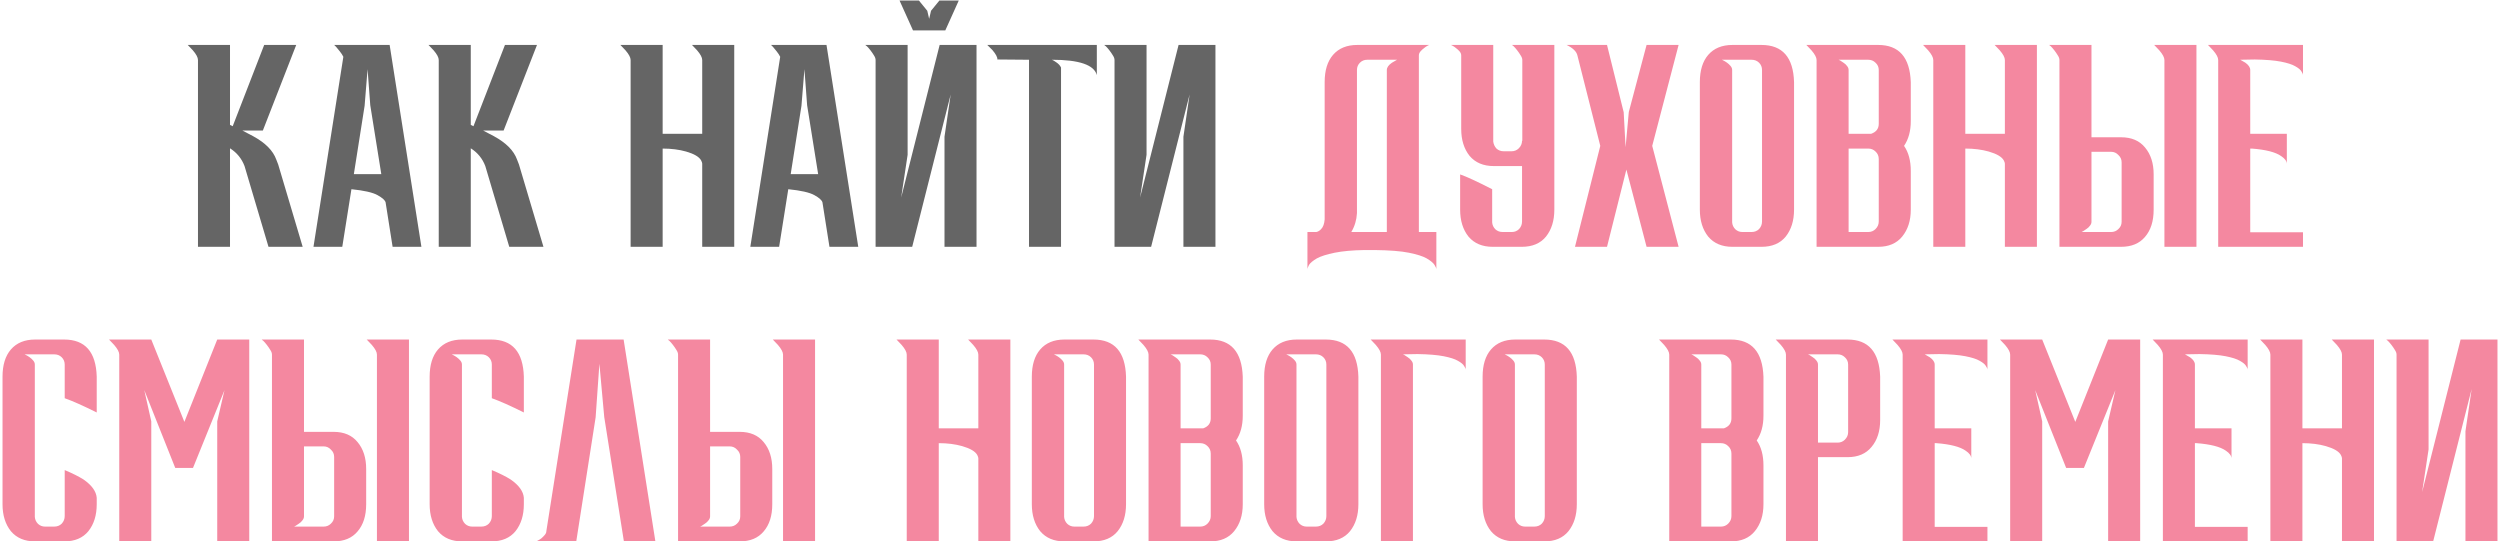 <?xml version="1.0" encoding="UTF-8"?> <svg xmlns="http://www.w3.org/2000/svg" width="628" height="136" viewBox="0 0 628 136" fill="none"> <path d="M76.032 62H67.446L61.428 41.717C60.707 39.824 59.49 38.336 57.777 37.254V62H49.731V15.078C49.731 14.447 49.303 13.635 48.447 12.644L47.162 11.291H57.777V31.372L58.453 31.71L66.364 11.291H74.41L66.026 32.792H60.887L63.592 34.212C66.657 35.88 68.595 37.84 69.406 40.094L69.88 41.311L76.032 62ZM105.857 62H98.623L96.865 50.844C96.73 50.303 96.054 49.695 94.837 49.019C93.62 48.343 91.434 47.847 88.278 47.531L85.98 62H78.745L86.25 14.266C86.025 13.816 85.732 13.365 85.371 12.914C85.011 12.463 84.695 12.08 84.425 11.765L83.951 11.291H97.879L105.857 62ZM95.783 43.745L93.011 26.436L92.335 17.377L91.591 26.572L88.887 43.745H95.783ZM136.513 62H127.926L121.909 41.717C121.188 39.824 119.971 38.336 118.258 37.254V62H110.212V15.078C110.212 14.447 109.784 13.635 108.927 12.644L107.643 11.291H118.258V31.372L118.934 31.71L126.844 11.291H134.89L126.506 32.792H121.368L124.072 34.212C127.137 35.88 129.076 37.84 129.887 40.094L130.36 41.311L136.513 62ZM184.442 62H176.396V41.108C176.396 40.928 176.306 40.657 176.126 40.297C175.63 39.395 174.368 38.651 172.34 38.066C170.582 37.57 168.621 37.322 166.457 37.322V62H158.412V15.078C158.412 14.447 157.983 13.635 157.127 12.644L155.842 11.291H166.457V33.603H176.396V15.078C176.396 14.447 175.968 13.635 175.112 12.644L173.827 11.291H184.442V62ZM215.594 62H208.36L206.602 50.844C206.466 50.303 205.79 49.695 204.573 49.019C203.356 48.343 201.17 47.847 198.015 47.531L195.716 62H188.482L195.987 14.266C195.761 13.816 195.468 13.365 195.108 12.914C194.747 12.463 194.432 12.08 194.161 11.765L193.688 11.291H207.616L215.594 62ZM205.52 43.745L202.748 26.436L202.072 17.377L201.328 26.572L198.623 43.745H205.52ZM219.949 15.078C219.949 14.717 219.813 14.334 219.543 13.928C219.272 13.477 218.979 13.049 218.664 12.644C218.348 12.238 218.055 11.9 217.785 11.63C217.695 11.539 217.605 11.472 217.515 11.427L217.379 11.291H227.994V38.877L226.372 49.627L236.04 11.291H245.303V62H237.257V34.347L238.812 23.732L229.144 62H219.949V15.078ZM237.46 7.64H229.347L225.966 0.136H230.834L232.93 2.705L233.403 4.733L233.877 2.705L235.972 0.136H240.84L237.46 7.64ZM266.532 62H258.486V15.01L250.643 14.942L250.575 15.01C250.575 14.379 250.147 13.568 249.291 12.576L248.006 11.291H275.524V18.864C274.848 16.295 271.084 15.01 264.233 15.01C264.503 15.1 264.887 15.326 265.382 15.686C265.923 16.047 266.306 16.475 266.532 16.971V62ZM279.967 15.078C279.967 14.717 279.832 14.334 279.561 13.928C279.291 13.477 278.998 13.049 278.682 12.644C278.367 12.238 278.074 11.9 277.803 11.63C277.713 11.539 277.623 11.472 277.533 11.427L277.398 11.291H288.013V38.877L286.39 49.627L296.058 11.291H305.321V62H297.275V34.347L298.83 23.732L289.162 62H279.967V15.078Z" fill="#656565"></path> <path d="M330.659 58.281C331.109 58.191 331.515 57.943 331.876 57.538C332.371 57.042 332.664 56.23 332.755 55.104V20.622C332.755 17.692 333.453 15.416 334.85 13.793C336.293 12.125 338.321 11.291 340.936 11.291H358.988L358.582 11.494C358.312 11.63 358.019 11.832 357.703 12.103C357.388 12.328 357.095 12.599 356.824 12.914C356.554 13.23 356.419 13.568 356.419 13.928V58.281H360.813V67.679C360.813 67.409 360.656 67.026 360.34 66.53C360.024 66.034 359.371 65.493 358.379 64.907C357.433 64.366 355.945 63.893 353.917 63.487C351.934 63.082 349.071 62.856 345.33 62.811H342.761C339.786 62.856 337.284 63.082 335.256 63.487C333.273 63.893 331.785 64.366 330.794 64.907C329.802 65.493 329.149 66.034 328.833 66.53C328.563 67.026 328.427 67.409 328.427 67.679V58.281H330.659ZM348.373 58.281V17.579C348.373 16.948 348.801 16.34 349.657 15.754L350.942 15.01H343.437C342.716 15.01 342.107 15.258 341.612 15.754C341.116 16.25 340.868 16.858 340.868 17.579V53.549C340.778 55.261 340.304 56.839 339.448 58.281H348.373ZM382.336 41.717H375.237C372.623 41.717 370.595 40.86 369.152 39.147C367.755 37.389 367.056 35.136 367.056 32.386V13.928C367.056 13.568 366.921 13.23 366.651 12.914C366.38 12.599 366.087 12.328 365.772 12.103C365.456 11.832 365.163 11.63 364.893 11.494L364.622 11.359C364.577 11.359 364.555 11.336 364.555 11.291H375.102V35.564C375.192 36.24 375.463 36.826 375.913 37.322C376.409 37.773 377.018 37.998 377.739 37.998H379.7C380.421 37.998 381.029 37.75 381.525 37.254C382.066 36.713 382.336 36.082 382.336 35.361H382.404V15.078C382.404 14.717 382.269 14.334 381.998 13.928C381.728 13.477 381.435 13.049 381.119 12.644C380.804 12.238 380.511 11.9 380.24 11.63C380.15 11.539 380.06 11.472 379.97 11.427L379.835 11.291H390.45V52.67C390.45 55.419 389.751 57.673 388.354 59.431C386.957 61.144 384.928 62 382.269 62H374.967C372.352 62 370.324 61.144 368.882 59.431C367.484 57.673 366.786 55.419 366.786 52.67V43.812C368.363 44.353 371.045 45.593 374.832 47.531V55.847C374.877 56.523 375.147 57.109 375.643 57.605C376.139 58.056 376.747 58.281 377.468 58.281H379.767C380.488 58.281 381.097 58.033 381.593 57.538C382.089 56.997 382.336 56.366 382.336 55.645V41.717ZM421.665 62H413.619L408.549 42.596L403.681 62H395.635L401.99 36.646L396.243 13.928C396.018 12.937 395.116 12.058 393.539 11.291H403.681L407.872 28.194L408.346 36.984L409.157 28.127L413.619 11.291H421.665L415.039 36.646L421.665 62ZM442.485 62H435.183C432.569 62 430.541 61.144 429.098 59.431C427.701 57.673 427.002 55.419 427.002 52.67V20.622C427.002 17.692 427.701 15.416 429.098 13.793C430.541 12.125 432.569 11.291 435.183 11.291H442.485C447.759 11.291 450.486 14.402 450.666 20.622V52.67C450.666 55.419 449.968 57.673 448.57 59.431C447.173 61.144 445.145 62 442.485 62ZM439.984 58.281C440.75 58.281 441.381 58.033 441.877 57.538C442.373 56.997 442.62 56.366 442.62 55.645V17.579C442.62 16.858 442.373 16.25 441.877 15.754C441.381 15.258 440.75 15.01 439.984 15.01H432.546L432.952 15.213C433.222 15.348 433.515 15.528 433.831 15.754C434.146 15.979 434.439 16.25 434.71 16.565C434.98 16.881 435.116 17.219 435.116 17.579V55.847C435.161 56.523 435.431 57.109 435.927 57.605C436.423 58.056 437.009 58.281 437.685 58.281H439.984ZM471.807 62H456.324V15.078C456.324 14.447 455.896 13.635 455.04 12.644L453.755 11.291H471.807C477.036 11.291 479.763 14.402 479.988 20.622V30.425C479.988 32.904 479.425 34.978 478.298 36.646C479.425 38.268 479.988 40.364 479.988 42.934V52.67C479.988 55.419 479.267 57.673 477.825 59.431C476.428 61.144 474.422 62 471.807 62ZM469.306 58.281C470.027 58.281 470.636 58.033 471.131 57.538C471.672 56.997 471.943 56.366 471.943 55.645V39.959C471.943 39.192 471.672 38.561 471.131 38.066C470.636 37.57 470.027 37.322 469.306 37.322H464.37V58.281H469.306ZM470.05 33.603C471.312 33.153 471.943 32.319 471.943 31.102V17.579C471.943 16.858 471.672 16.25 471.131 15.754C470.636 15.258 470.027 15.01 469.306 15.01H461.869L462.274 15.213C462.5 15.348 462.77 15.528 463.086 15.754C463.446 15.979 463.739 16.25 463.965 16.565C464.235 16.881 464.37 17.219 464.37 17.579V33.603H470.05ZM511.671 62H503.625V41.108C503.625 40.928 503.535 40.657 503.355 40.297C502.859 39.395 501.597 38.651 499.568 38.066C497.81 37.57 495.85 37.322 493.686 37.322V62H485.64V15.078C485.64 14.447 485.212 13.635 484.356 12.644L483.071 11.291H493.686V33.603H503.625V15.078C503.625 14.447 503.197 13.635 502.34 12.644L501.056 11.291H511.671V62ZM525.379 34.482H532.816C535.431 34.482 537.436 35.339 538.834 37.051C540.276 38.764 540.997 41.018 540.997 43.812V52.67C540.997 55.554 540.276 57.831 538.834 59.498C537.436 61.166 535.431 62 532.816 62H517.333V15.078C517.333 14.717 517.198 14.334 516.928 13.928C516.657 13.477 516.364 13.049 516.049 12.644C515.733 12.238 515.44 11.9 515.17 11.63C515.079 11.539 514.989 11.472 514.899 11.427L514.764 11.291H525.379V34.482ZM525.379 55.712C525.379 56.073 525.244 56.411 524.973 56.726C524.748 57.042 524.455 57.312 524.094 57.538C523.779 57.763 523.508 57.943 523.283 58.078C523.148 58.124 523.058 58.169 523.013 58.214C522.967 58.214 522.945 58.236 522.945 58.281H530.315C531.036 58.281 531.644 58.033 532.14 57.538C532.681 57.042 532.951 56.433 532.951 55.712V40.77C532.951 40.049 532.681 39.44 532.14 38.944C531.644 38.404 531.036 38.133 530.315 38.133H525.379V55.712ZM551.747 62H543.702V15.078C543.702 14.447 543.273 13.635 542.417 12.644L541.132 11.291H551.747V62ZM578.511 62H557.213V15.078C557.213 14.447 556.785 13.635 555.929 12.644L554.644 11.291H578.511V18.864C578.511 18.639 578.376 18.323 578.105 17.917C577.88 17.512 577.362 17.084 576.55 16.633C575.784 16.182 574.59 15.799 572.967 15.483C571.344 15.168 569.158 14.988 566.409 14.942L562.758 15.01L564.042 15.754C564.853 16.34 565.259 16.948 565.259 17.579V33.603H574.454V41.176C574.454 40.5 573.981 39.846 573.034 39.215C571.637 38.223 569.181 37.592 565.665 37.322H565.259V58.349H578.511V62ZM16.117 136H8.815C6.201 136 4.173 135.144 2.73 133.431C1.333 131.673 0.634 129.419 0.634 126.67V94.622C0.634 91.692 1.333 89.416 2.73 87.793C4.173 86.125 6.201 85.291 8.815 85.291H16.117C21.391 85.291 24.118 88.402 24.298 94.622V103.614C20.963 101.946 18.281 100.752 16.253 100.031V91.579C16.253 90.858 16.005 90.25 15.509 89.754C15.013 89.258 14.382 89.01 13.616 89.01H6.178L6.584 89.213C6.854 89.348 7.147 89.528 7.463 89.754C7.779 89.979 8.071 90.25 8.342 90.565C8.612 90.881 8.748 91.219 8.748 91.579V129.847C8.793 130.523 9.063 131.109 9.559 131.605C10.055 132.056 10.641 132.281 11.317 132.281H13.616C14.382 132.281 15.013 132.033 15.509 131.538C16.005 130.997 16.253 130.366 16.253 129.645V118.083C18.191 118.894 19.768 119.683 20.985 120.449C23.059 121.892 24.163 123.424 24.298 125.047V126.67C24.298 129.419 23.6 131.673 22.202 133.431C20.805 135.144 18.777 136 16.117 136ZM62.613 136H54.567V105.845L56.392 98.002L48.482 117.542H44.02L36.244 98.002L38.002 105.845V136H29.956V89.078C29.956 88.447 29.528 87.635 28.672 86.644L27.387 85.291H38.002L46.318 105.981L54.567 85.291H62.613V136ZM76.364 108.482H83.801C86.415 108.482 88.421 109.339 89.819 111.051C91.261 112.764 91.982 115.018 91.982 117.813V126.67C91.982 129.554 91.261 131.831 89.819 133.498C88.421 135.166 86.415 136 83.801 136H68.318V89.078C68.318 88.717 68.183 88.334 67.912 87.928C67.642 87.478 67.349 87.049 67.033 86.644C66.718 86.238 66.425 85.9 66.154 85.629C66.064 85.539 65.974 85.472 65.884 85.427L65.749 85.291H76.364V108.482ZM76.364 129.712C76.364 130.073 76.229 130.411 75.958 130.726C75.733 131.042 75.44 131.312 75.079 131.538C74.764 131.763 74.493 131.943 74.268 132.079C74.133 132.124 74.043 132.169 73.997 132.214C73.952 132.214 73.93 132.236 73.93 132.281H81.299C82.021 132.281 82.629 132.033 83.125 131.538C83.666 131.042 83.936 130.433 83.936 129.712V114.77C83.936 114.049 83.666 113.44 83.125 112.945C82.629 112.404 82.021 112.133 81.299 112.133H76.364V129.712ZM102.732 136H94.686V89.078C94.686 88.447 94.258 87.635 93.402 86.644L92.117 85.291H102.732V136ZM123.411 136H116.109C113.494 136 111.466 135.144 110.024 133.431C108.626 131.673 107.928 129.419 107.928 126.67V94.622C107.928 91.692 108.626 89.416 110.024 87.793C111.466 86.125 113.494 85.291 116.109 85.291H123.411C128.684 85.291 131.411 88.402 131.592 94.622V103.614C128.256 101.946 125.574 100.752 123.546 100.031V91.579C123.546 90.858 123.298 90.25 122.802 89.754C122.306 89.258 121.675 89.01 120.909 89.01H113.472L113.878 89.213C114.148 89.348 114.441 89.528 114.757 89.754C115.072 89.979 115.365 90.25 115.635 90.565C115.906 90.881 116.041 91.219 116.041 91.579V129.847C116.086 130.523 116.357 131.109 116.852 131.605C117.348 132.056 117.934 132.281 118.61 132.281H120.909C121.675 132.281 122.306 132.033 122.802 131.538C123.298 130.997 123.546 130.366 123.546 129.645V118.083C125.484 118.894 127.062 119.683 128.279 120.449C130.352 121.892 131.457 123.424 131.592 125.047V126.67C131.592 129.419 130.893 131.673 129.496 133.431C128.098 135.144 126.07 136 123.411 136ZM164.633 136H156.722L151.786 104.764L150.569 91.376L149.623 104.831L144.755 136H134.681L135.086 135.797C135.357 135.662 135.65 135.482 135.965 135.256C136.281 134.986 136.574 134.693 136.844 134.377C137.115 134.062 137.25 133.724 137.25 133.363L144.822 85.291H156.654L164.633 136ZM178.375 108.482H185.812C188.427 108.482 190.433 109.339 191.83 111.051C193.272 112.764 193.993 115.018 193.993 117.813V126.67C193.993 129.554 193.272 131.831 191.83 133.498C190.433 135.166 188.427 136 185.812 136H170.329V89.078C170.329 88.717 170.194 88.334 169.924 87.928C169.653 87.478 169.36 87.049 169.045 86.644C168.729 86.238 168.436 85.9 168.166 85.629C168.076 85.539 167.986 85.472 167.895 85.427L167.76 85.291H178.375V108.482ZM178.375 129.712C178.375 130.073 178.24 130.411 177.97 130.726C177.744 131.042 177.451 131.312 177.091 131.538C176.775 131.763 176.505 131.943 176.279 132.079C176.144 132.124 176.054 132.169 176.009 132.214C175.964 132.214 175.941 132.236 175.941 132.281H183.311C184.032 132.281 184.64 132.033 185.136 131.538C185.677 131.042 185.948 130.433 185.948 129.712V114.77C185.948 114.049 185.677 113.44 185.136 112.945C184.64 112.404 184.032 112.133 183.311 112.133H178.375V129.712ZM204.744 136H196.698V89.078C196.698 88.447 196.27 87.635 195.413 86.644L194.129 85.291H204.744V136ZM253.803 136H245.757V115.108C245.757 114.928 245.667 114.657 245.487 114.297C244.991 113.395 243.729 112.652 241.701 112.066C239.943 111.57 237.982 111.322 235.818 111.322V136H227.773V89.078C227.773 88.447 227.345 87.635 226.488 86.644L225.203 85.291H235.818V107.603H245.757V89.078C245.757 88.447 245.329 87.635 244.473 86.644L243.188 85.291H253.803V136ZM274.678 136H267.376C264.762 136 262.733 135.144 261.291 133.431C259.894 131.673 259.195 129.419 259.195 126.67V94.622C259.195 91.692 259.894 89.416 261.291 87.793C262.733 86.125 264.762 85.291 267.376 85.291H274.678C279.952 85.291 282.679 88.402 282.859 94.622V126.67C282.859 129.419 282.16 131.673 280.763 133.431C279.366 135.144 277.338 136 274.678 136ZM272.177 132.281C272.943 132.281 273.574 132.033 274.07 131.538C274.565 130.997 274.813 130.366 274.813 129.645V91.579C274.813 90.858 274.565 90.25 274.07 89.754C273.574 89.258 272.943 89.01 272.177 89.01H264.739L265.145 89.213C265.415 89.348 265.708 89.528 266.024 89.754C266.339 89.979 266.632 90.25 266.903 90.565C267.173 90.881 267.308 91.219 267.308 91.579V129.847C267.354 130.523 267.624 131.109 268.12 131.605C268.616 132.056 269.202 132.281 269.878 132.281H272.177ZM304 136H288.517V89.078C288.517 88.447 288.089 87.635 287.233 86.644L285.948 85.291H304C309.229 85.291 311.956 88.402 312.181 94.622V104.425C312.181 106.905 311.618 108.978 310.491 110.646C311.618 112.268 312.181 114.364 312.181 116.934V126.67C312.181 129.419 311.46 131.673 310.018 133.431C308.62 135.144 306.615 136 304 136ZM301.499 132.281C302.22 132.281 302.828 132.033 303.324 131.538C303.865 130.997 304.136 130.366 304.136 129.645V113.959C304.136 113.192 303.865 112.561 303.324 112.066C302.828 111.57 302.22 111.322 301.499 111.322H296.563V132.281H301.499ZM302.242 107.603C303.505 107.152 304.136 106.319 304.136 105.102V91.579C304.136 90.858 303.865 90.25 303.324 89.754C302.828 89.258 302.22 89.01 301.499 89.01H294.061L294.467 89.213C294.693 89.348 294.963 89.528 295.278 89.754C295.639 89.979 295.932 90.25 296.157 90.565C296.428 90.881 296.563 91.219 296.563 91.579V107.603H302.242ZM333.046 136H325.744C323.129 136 321.101 135.144 319.659 133.431C318.261 131.673 317.563 129.419 317.563 126.67V94.622C317.563 91.692 318.261 89.416 319.659 87.793C321.101 86.125 323.129 85.291 325.744 85.291H333.046C338.32 85.291 341.046 88.402 341.227 94.622V126.67C341.227 129.419 340.528 131.673 339.131 133.431C337.734 135.144 335.705 136 333.046 136ZM330.544 132.281C331.31 132.281 331.941 132.033 332.437 131.538C332.933 130.997 333.181 130.366 333.181 129.645V91.579C333.181 90.858 332.933 90.25 332.437 89.754C331.941 89.258 331.31 89.01 330.544 89.01H323.107L323.513 89.213C323.783 89.348 324.076 89.528 324.392 89.754C324.707 89.979 325 90.25 325.27 90.565C325.541 90.881 325.676 91.219 325.676 91.579V129.847C325.721 130.523 325.992 131.109 326.488 131.605C326.983 132.056 327.569 132.281 328.245 132.281H330.544ZM354.931 136H346.885V89.078C346.885 88.447 346.457 87.635 345.6 86.644L344.316 85.291H368.183V92.864C368.183 92.638 368.047 92.323 367.777 91.917C367.552 91.512 367.033 91.084 366.222 90.633C365.456 90.182 364.261 89.799 362.638 89.483C361.016 89.168 358.83 88.987 356.08 88.942L352.429 89.01L352.835 89.213C353.06 89.348 353.331 89.528 353.646 89.754C354.007 89.979 354.3 90.25 354.525 90.565C354.796 90.881 354.931 91.219 354.931 91.579V136ZM368.183 92.999V92.864V92.999ZM387.914 136H380.612C377.998 136 375.969 135.144 374.527 133.431C373.13 131.673 372.431 129.419 372.431 126.67V94.622C372.431 91.692 373.13 89.416 374.527 87.793C375.969 86.125 377.998 85.291 380.612 85.291H387.914C393.188 85.291 395.915 88.402 396.095 94.622V126.67C396.095 129.419 395.396 131.673 393.999 133.431C392.602 135.144 390.573 136 387.914 136ZM385.412 132.281C386.179 132.281 386.81 132.033 387.306 131.538C387.801 130.997 388.049 130.366 388.049 129.645V91.579C388.049 90.858 387.801 90.25 387.306 89.754C386.81 89.258 386.179 89.01 385.412 89.01H377.975L378.381 89.213C378.651 89.348 378.944 89.528 379.26 89.754C379.575 89.979 379.868 90.25 380.139 90.565C380.409 90.881 380.544 91.219 380.544 91.579V129.847C380.589 130.523 380.86 131.109 381.356 131.605C381.852 132.056 382.438 132.281 383.114 132.281H385.412ZM434.799 136H419.316V89.078C419.316 88.447 418.888 87.635 418.032 86.644L416.747 85.291H434.799C440.028 85.291 442.755 88.402 442.98 94.622V104.425C442.98 106.905 442.417 108.978 441.29 110.646C442.417 112.268 442.98 114.364 442.98 116.934V126.67C442.98 129.419 442.259 131.673 440.817 133.431C439.42 135.144 437.414 136 434.799 136ZM432.298 132.281C433.019 132.281 433.628 132.033 434.123 131.538C434.664 130.997 434.935 130.366 434.935 129.645V113.959C434.935 113.192 434.664 112.561 434.123 112.066C433.628 111.57 433.019 111.322 432.298 111.322H427.362V132.281H432.298ZM433.042 107.603C434.304 107.152 434.935 106.319 434.935 105.102V91.579C434.935 90.858 434.664 90.25 434.123 89.754C433.628 89.258 433.019 89.01 432.298 89.01H424.861L425.266 89.213C425.492 89.348 425.762 89.528 426.078 89.754C426.438 89.979 426.731 90.25 426.957 90.565C427.227 90.881 427.362 91.219 427.362 91.579V107.603H433.042ZM456.678 136H448.632V89.078C448.632 88.447 448.204 87.635 447.348 86.644L446.063 85.291H464.115C469.344 85.291 472.071 88.402 472.296 94.622V105.507C472.296 108.302 471.575 110.556 470.133 112.268C468.735 113.981 466.73 114.838 464.115 114.838H456.678V136ZM461.614 111.187C462.335 111.187 462.943 110.939 463.439 110.443C463.98 109.902 464.251 109.271 464.251 108.55V91.579C464.251 90.858 463.98 90.25 463.439 89.754C462.943 89.258 462.335 89.01 461.614 89.01H454.176L454.582 89.213C454.807 89.348 455.078 89.528 455.393 89.754C455.754 89.979 456.047 90.25 456.272 90.565C456.543 90.881 456.678 91.219 456.678 91.579V111.187H461.614ZM499.246 136H477.948V89.078C477.948 88.447 477.52 87.635 476.664 86.644L475.379 85.291H499.246V92.864C499.246 92.638 499.111 92.323 498.84 91.917C498.615 91.512 498.096 91.084 497.285 90.633C496.519 90.182 495.324 89.799 493.702 89.483C492.079 89.168 489.893 88.987 487.143 88.942L483.492 89.01L484.777 89.754C485.588 90.34 485.994 90.948 485.994 91.579V107.603H495.189V115.176C495.189 114.5 494.716 113.846 493.769 113.215C492.372 112.223 489.915 111.592 486.4 111.322H485.994V132.349H499.246V136ZM537.609 136H529.564V105.845L531.389 98.002L523.479 117.542H519.016L511.241 98.002L512.999 105.845V136H504.953V89.078C504.953 88.447 504.525 87.635 503.669 86.644L502.384 85.291H512.999L521.315 105.981L529.564 85.291H537.609V136ZM564.612 136H543.315V89.078C543.315 88.447 542.887 87.635 542.03 86.644L540.746 85.291H564.612V92.864C564.612 92.638 564.477 92.323 564.207 91.917C563.981 91.512 563.463 91.084 562.652 90.633C561.885 90.182 560.691 89.799 559.068 89.483C557.446 89.168 555.259 88.987 552.51 88.942L548.859 89.01L550.144 89.754C550.955 90.34 551.361 90.948 551.361 91.579V107.603H560.556V115.176C560.556 114.5 560.082 113.846 559.136 113.215C557.739 112.223 555.282 111.592 551.766 111.322H551.361V132.349H564.612V136ZM596.35 136H588.304V115.108C588.304 114.928 588.214 114.657 588.034 114.297C587.538 113.395 586.276 112.652 584.248 112.066C582.49 111.57 580.529 111.322 578.365 111.322V136H570.32V89.078C570.32 88.447 569.891 87.635 569.035 86.644L567.75 85.291H578.365V107.603H588.304V89.078C588.304 88.447 587.876 87.635 587.02 86.644L585.735 85.291H596.35V136ZM602.013 89.078C602.013 88.717 601.877 88.334 601.607 87.928C601.336 87.478 601.043 87.049 600.728 86.644C600.412 86.238 600.119 85.9 599.849 85.629C599.759 85.539 599.669 85.472 599.578 85.427L599.443 85.291H610.058V112.877L608.436 123.627L618.104 85.291H627.367V136H619.321V108.347L620.876 97.732L611.208 136H602.013V89.078Z" fill="#F488A0"></path> </svg> 